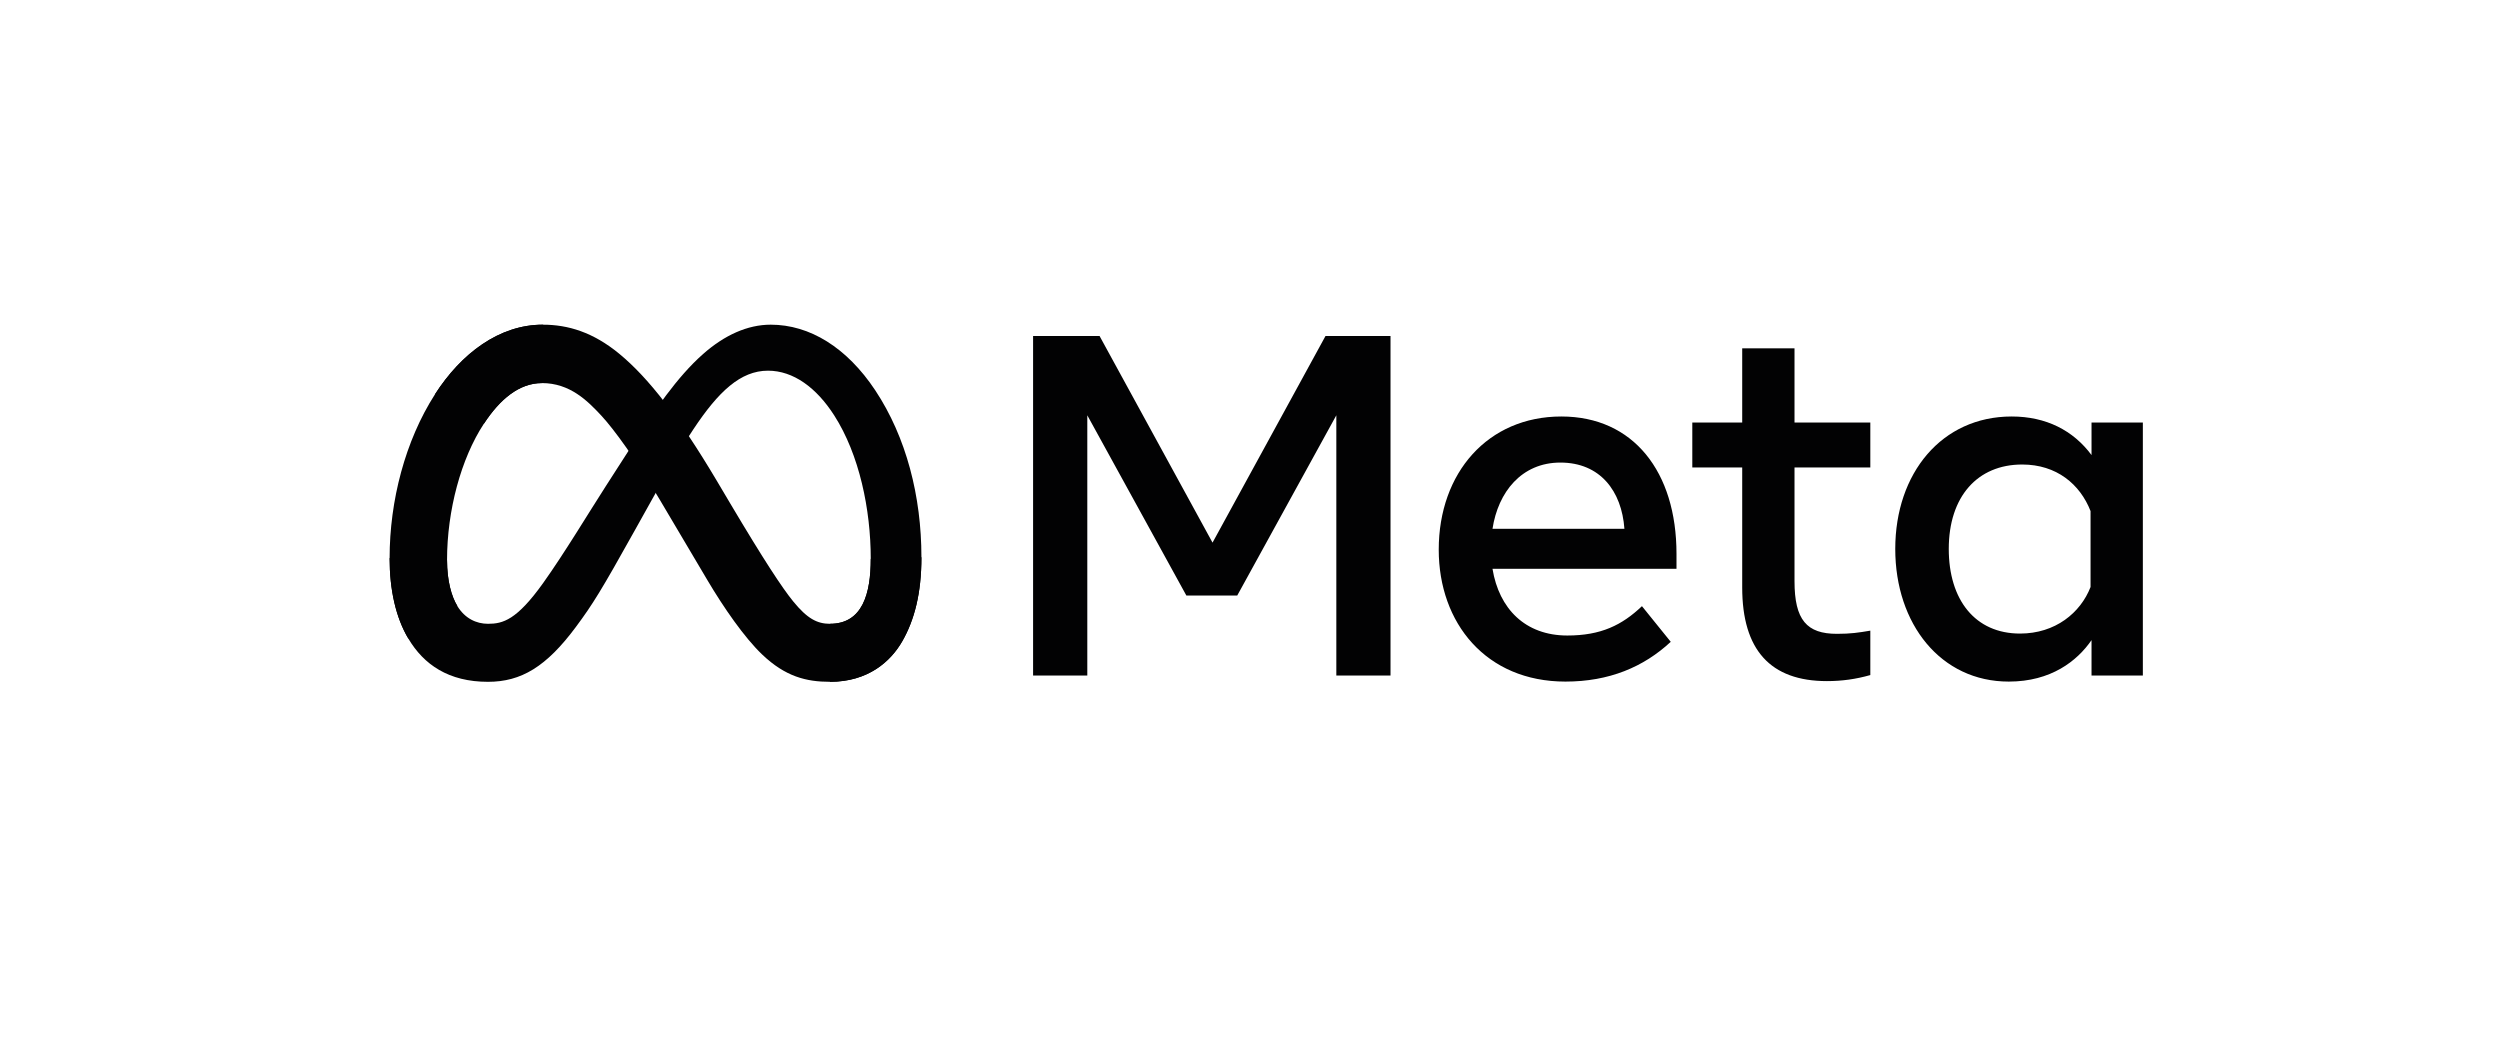 <?xml version="1.0" encoding="UTF-8"?> <svg xmlns="http://www.w3.org/2000/svg" width="77" height="32" viewBox="0 0 77 32" fill="none"><g clip-path="url(#clip0_864_6593)"><path d="M13.769 17.254C13.769 17.887 13.906 18.372 14.086 18.666C14.321 19.05 14.672 19.213 15.03 19.213C15.491 19.213 15.913 19.098 16.727 17.96C17.378 17.049 18.146 15.769 18.663 14.967L19.538 13.607C20.146 12.664 20.849 11.614 21.656 10.903C22.314 10.322 23.024 10 23.739 10C24.939 10 26.083 10.703 26.958 12.022C27.915 13.466 28.38 15.286 28.38 17.163C28.38 18.279 28.162 19.099 27.792 19.747C27.434 20.374 26.737 21 25.564 21V19.213C26.569 19.213 26.819 18.28 26.819 17.213C26.819 15.691 26.468 14.003 25.695 12.796C25.147 11.94 24.436 11.417 23.654 11.417C22.808 11.417 22.127 12.062 21.362 13.213C20.956 13.823 20.538 14.568 20.069 15.408L19.553 16.333C18.517 18.191 18.254 18.615 17.735 19.313C16.827 20.536 16.051 21 15.03 21C13.818 21 13.052 20.47 12.578 19.67C12.19 19.019 12 18.164 12 17.19L13.769 17.254Z" fill="#020203"></path><path d="M13.395 12.148C14.206 10.884 15.377 10 16.719 10C17.497 10 18.27 10.233 19.077 10.899C19.96 11.627 20.901 12.827 22.075 14.804L22.496 15.514C23.512 17.225 24.09 18.106 24.429 18.521C24.864 19.055 25.169 19.213 25.564 19.213C26.569 19.213 26.819 18.28 26.819 17.213L28.38 17.163C28.38 18.279 28.162 19.099 27.792 19.747C27.434 20.374 26.737 21 25.564 21C24.835 21 24.189 20.84 23.475 20.159C22.926 19.636 22.284 18.707 21.79 17.872L20.321 15.391C19.584 14.145 18.908 13.217 18.517 12.797C18.096 12.345 17.554 11.799 16.691 11.799C15.992 11.799 15.398 12.294 14.902 13.053L13.395 12.148Z" fill="#020203"></path><path d="M16.691 11.799C15.992 11.799 15.398 12.294 14.902 13.053C14.199 14.125 13.769 15.721 13.769 17.254C13.769 17.887 13.906 18.372 14.086 18.666L12.578 19.67C12.19 19.019 12 18.164 12 17.19C12 15.419 12.481 13.574 13.395 12.148C14.206 10.884 15.377 10 16.719 10L16.691 11.799Z" fill="#020203"></path><path d="M31.819 10.348H33.866L37.346 16.713L40.826 10.348H42.828V20.806H41.159V12.791L38.107 18.342H36.54L33.489 12.791V20.806H31.819V10.348ZM48.06 14.247C46.862 14.247 46.141 15.159 45.969 16.287H50.032C49.949 15.125 49.286 14.247 48.06 14.247ZM44.313 16.93C44.313 14.556 45.831 12.828 48.089 12.828C50.31 12.828 51.636 14.534 51.636 17.056V17.52H45.969C46.17 18.747 46.975 19.574 48.274 19.574C49.31 19.574 49.958 19.254 50.572 18.67L51.459 19.768C50.623 20.545 49.56 20.993 48.215 20.993C45.77 20.993 44.313 19.191 44.313 16.93ZM53.66 14.397H52.123V13.015H53.66V10.729H55.271V13.015H57.606V14.397H55.271V17.901C55.271 19.097 55.649 19.522 56.579 19.522C57.003 19.522 57.247 19.485 57.606 19.424V20.792C57.158 20.919 56.731 20.978 56.269 20.978C54.529 20.978 53.66 20.017 53.66 18.095V14.397ZM64.389 15.741C64.066 14.915 63.344 14.307 62.283 14.307C60.905 14.307 60.022 15.296 60.022 16.907C60.022 18.477 60.835 19.514 62.217 19.514C63.304 19.514 64.08 18.875 64.389 18.08V15.741ZM66 20.806H64.419V19.716C63.977 20.358 63.172 20.993 61.87 20.993C59.775 20.993 58.374 19.22 58.374 16.907C58.374 14.572 59.808 12.828 61.959 12.828C63.021 12.828 63.855 13.257 64.419 14.016V13.015H66V20.806Z" fill="#020203"></path></g><defs><clipPath id="clip0_864_6593"><rect width="54" height="11" fill="white" transform="translate(12 10)"></rect></clipPath></defs></svg> 